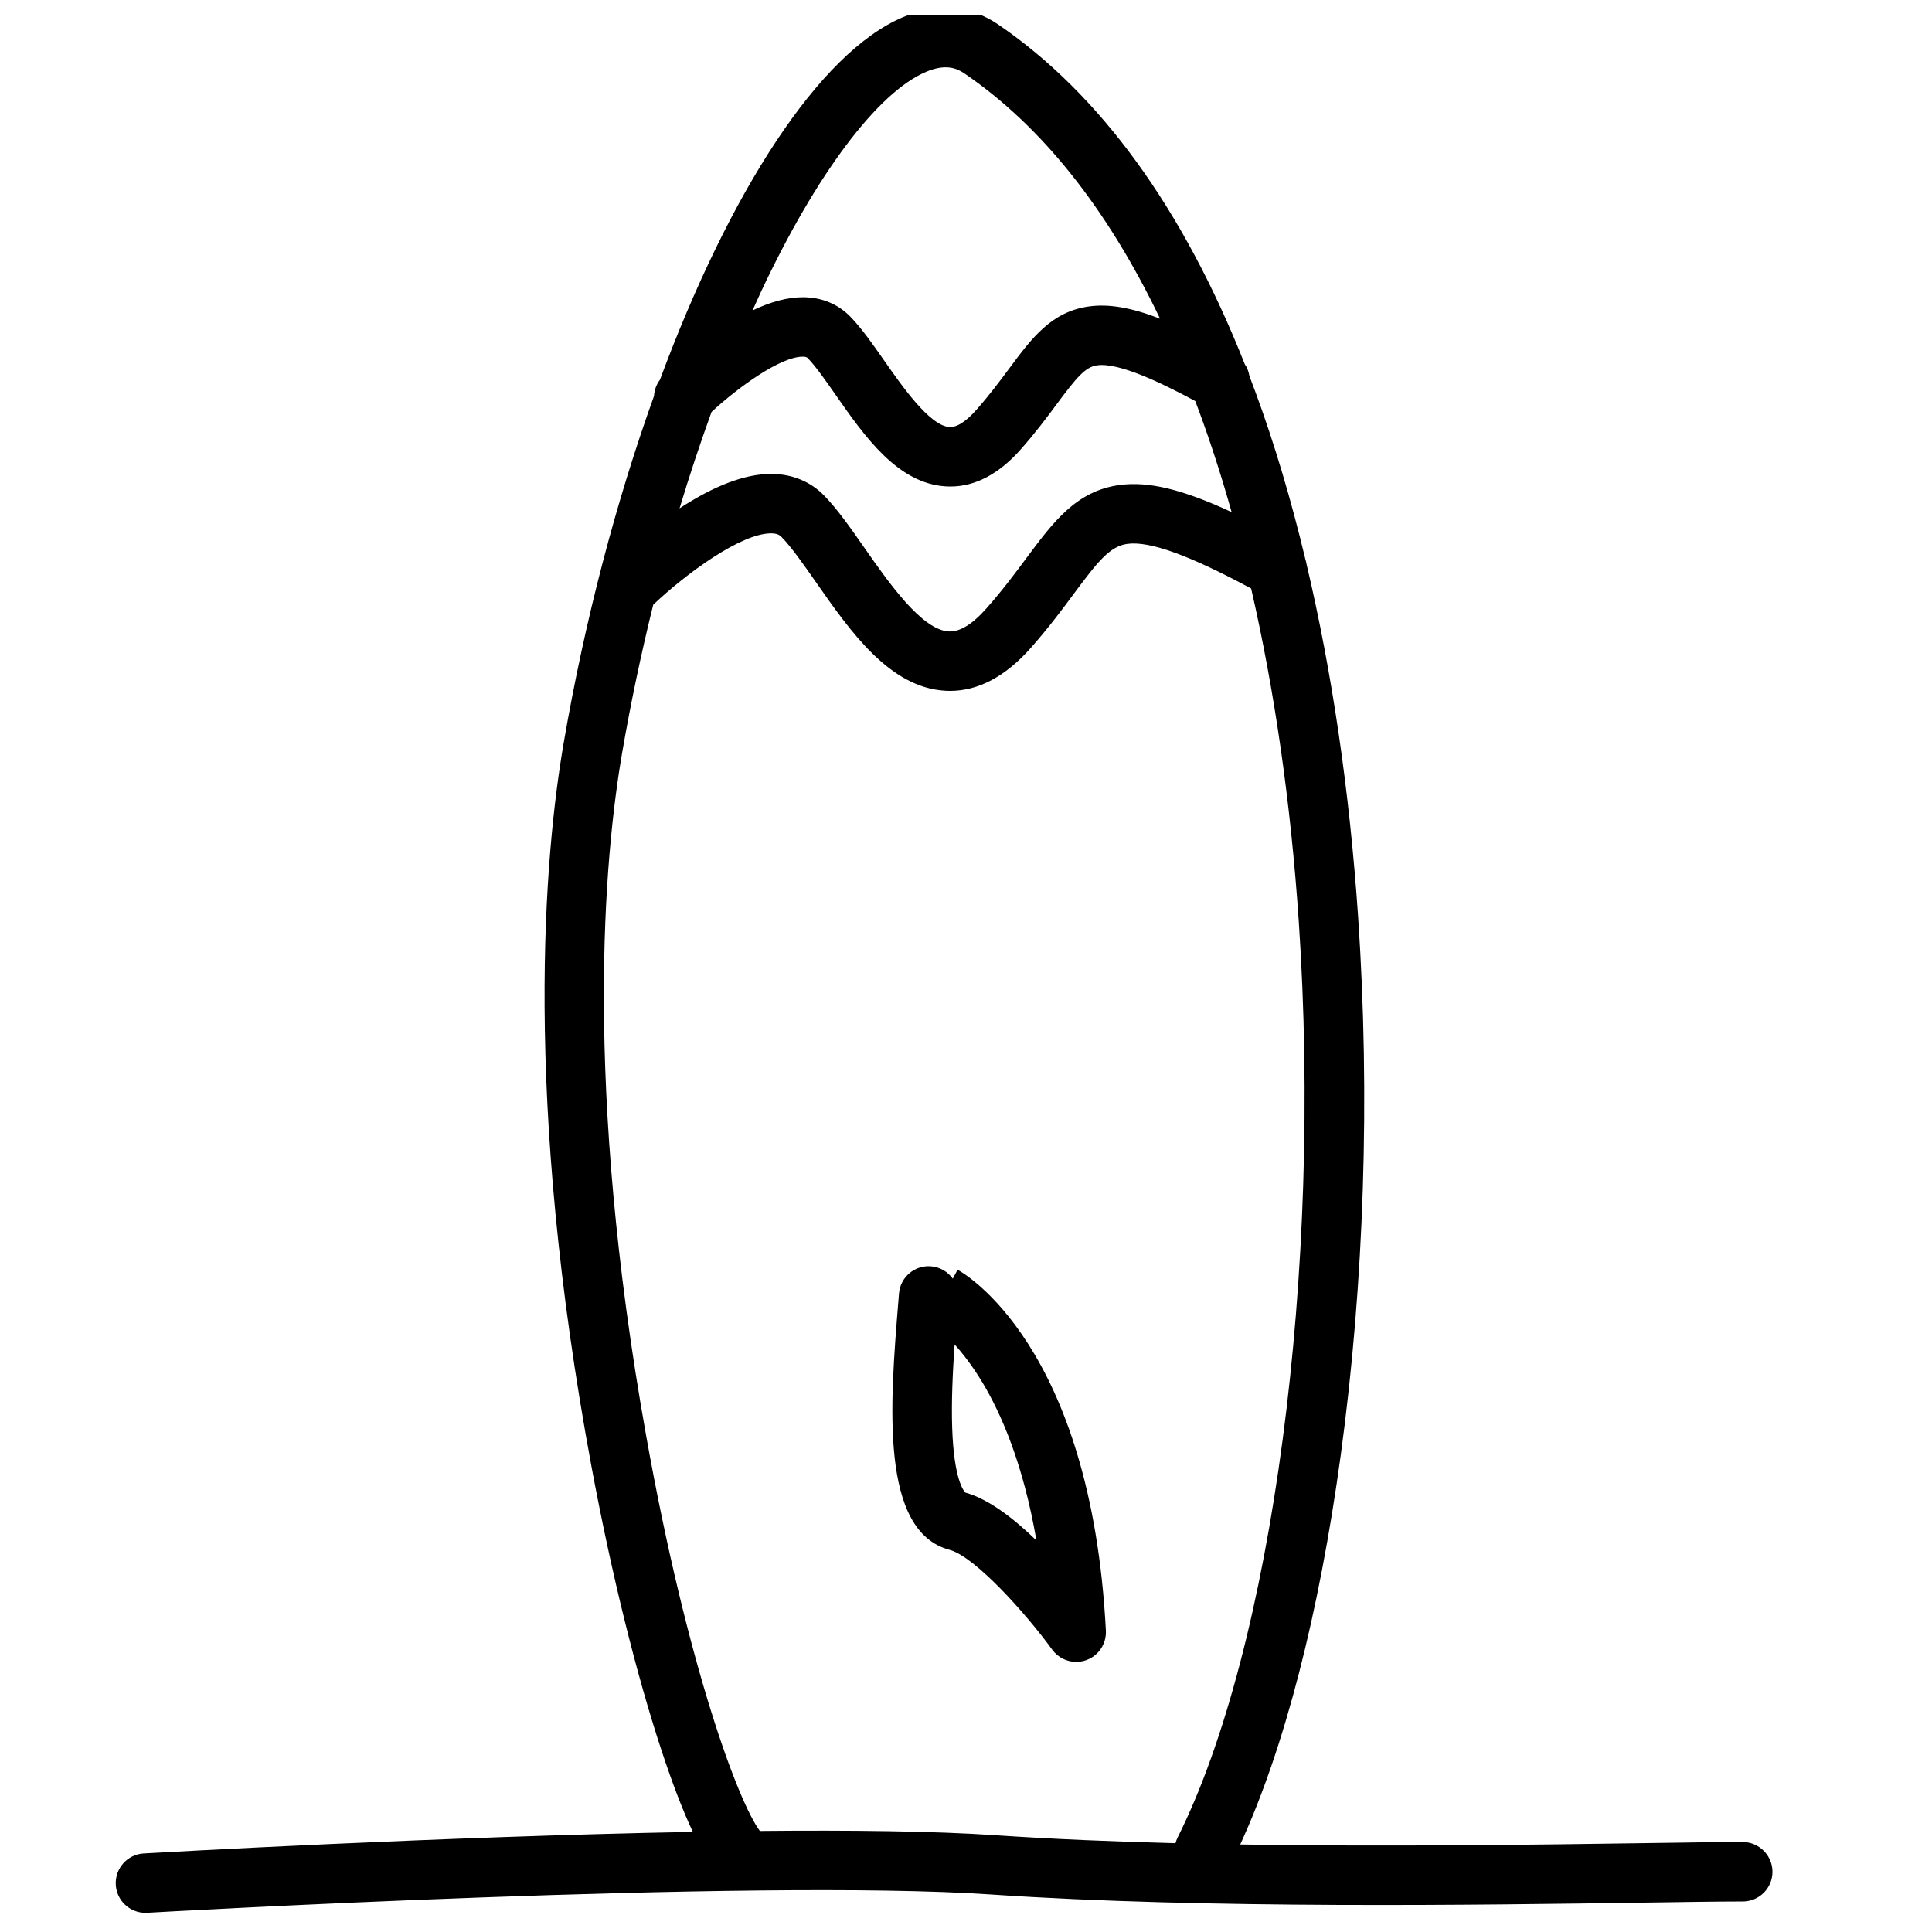 <?xml version="1.0" encoding="UTF-8"?>
<!-- Uploaded to: SVG Repo, www.svgrepo.com, Generator: SVG Repo Mixer Tools -->
<svg width="800px" height="800px" version="1.1" viewBox="144 144 512 512" xmlns="http://www.w3.org/2000/svg">
 <defs>
  <clipPath id="a">
   <path d="m174 148.09h440v502.91h-440z"/>
  </clipPath>
 </defs>
 <g clip-path="url(#a)">
  <path d="m605.83 632.16c-5.894 0-14.801 0.129-26.074 0.297-27.75 0.402-67.445 0.984-107.08 0.355 11.719-25.523 20.891-61.059 26.648-103.26 6.219-45.695 7.812-94.957 4.606-142.43-2.254-33.316-6.906-64.926-13.656-93.512-0.07-0.48-0.188-0.945-0.336-1.406-3.758-15.695-8.148-30.484-13.156-44.094-0.551-1.504-1.113-2.981-1.672-4.457-0.176-1.121-0.59-2.195-1.23-3.141-16.363-41.328-38.336-71.605-65.406-90.066-7.438-5.066-16.156-5.727-25.199-1.891-22.18 9.398-45.875 46.199-64.383 96.098-0.965 1.27-1.484 2.766-1.566 4.289-9.93 27.602-18.262 58.98-23.922 91.816-5.098 29.598-10.914 93.922 7.41 192.23 5.215 27.984 11.797 54.621 18.527 75 3.09 9.348 5.816 16.305 8.277 21.492-66.922 1.23-141.03 5.453-145.52 5.707-4.34 0.246-7.656 3.977-7.41 8.316 0.234 4.184 3.711 7.418 7.852 7.418 0.148 0 0.305 0 0.461-0.012 1.594-0.09 160.4-9.141 223.82-4.832 56.551 3.848 129.56 2.773 173.18 2.137 11.219-0.168 20.074-0.297 25.852-0.297 4.348 0 7.871-3.523 7.871-7.871 0-4.344-3.562-7.887-7.902-7.887zm-273.26-379c6.996-6.477 18.242-14.641 24.168-14.641h0.051c0.906 0.012 1.121 0.227 1.277 0.395 2.098 2.156 4.644 5.797 7.332 9.652 7.723 11.059 16.48 23.598 29.324 24.336 0.383 0.02 0.758 0.031 1.141 0.031 6.602 0 12.879-3.316 18.676-9.879 3.906-4.418 6.887-8.422 9.516-11.965 5.293-7.133 7.598-9.871 10.734-10.281 5.746-0.777 16.992 4.644 25.969 9.477 0.414 1.082 0.816 2.164 1.219 3.266 3.039 8.277 5.844 17.031 8.414 26.156-13.188-6.121-22.121-8.188-29.695-7.172-11.453 1.535-17.586 9.801-24.688 19.355-2.981 4.016-6.356 8.551-10.609 13.352-3.719 4.211-7.094 6.269-9.996 6.09-7.133-0.414-15.891-12.949-22.289-22.109-3.68-5.273-7.164-10.254-10.695-13.883-3.609-3.711-8.422-5.699-13.895-5.746h-0.188c-6.848 0-14.988 3.07-24.246 9.121 2.644-8.777 5.488-17.309 8.48-25.555zm56.816-90.113c5.246-2.223 8.195-0.953 10.184 0.402 20.457 13.953 37.836 35.758 51.855 65.004-7.734-2.992-13.578-3.945-18.734-3.258-10.016 1.34-15.23 8.363-21.273 16.5-2.441 3.285-5.207 7.008-8.668 10.914-1.91 2.156-4.676 4.715-7.125 4.555-5.207-0.297-12.496-10.727-17.32-17.633-3.07-4.398-5.973-8.543-8.953-11.609-3.246-3.336-7.547-5.117-12.438-5.156-4.094-0.012-8.562 1.141-13.492 3.504 0.777-1.73 1.566-3.473 2.352-5.164 14.527-30.93 30.82-52.637 43.613-58.059zm-44.004 466.18c-5.57-7.34-19.188-43.336-30.18-104.93-16.59-92.969-11.078-153.23-6.316-180.87 2.281-13.227 5.047-26.34 8.227-39.172 8.797-8.336 23.273-18.914 31.211-18.914h0.07c1.586 0.012 2.254 0.48 2.746 0.984 2.637 2.715 5.766 7.184 9.074 11.918 9.152 13.105 19.531 27.965 34.293 28.812 0.422 0.02 0.848 0.039 1.27 0.039 7.508 0 14.711-3.836 21.41-11.414 4.695-5.305 8.285-10.137 11.445-14.406 6.269-8.434 9.484-12.516 14.148-13.145 5.883-0.789 16.344 2.981 32.785 11.828 6.211 27.012 10.5 56.805 12.625 88.227 6.269 92.613-6.926 192.44-32.09 242.75-0.246 0.5-0.441 1.012-0.582 1.535-16.5-0.422-32.699-1.094-47.684-2.106-16.293-1.117-38.414-1.371-62.453-1.137z"/>
 </g>
 <path d="m397.77 480.49-1.27 2.371c-1.301-1.82-3.367-3.078-5.777-3.277-4.34-0.355-8.129 2.883-8.48 7.211l-0.176 2.223c-2.203 27.07-4.949 60.762 13.578 65.703 6.742 1.801 20.223 16.848 27.199 26.449 1.516 2.086 3.898 3.246 6.367 3.246 0.875 0 1.762-0.148 2.629-0.453 3.285-1.16 5.41-4.348 5.234-7.832-3.957-75.852-37.855-94.863-39.305-95.641zm2.059 59.062c-0.395-0.375-3.031-3.394-3.492-17.18-0.234-6.988 0.137-14.77 0.648-22.07 2.195 2.43 4.742 5.707 7.332 10.008 4.981 8.266 10.863 21.637 14.348 41.93-5.965-5.801-12.688-10.996-18.836-12.688z"/>
</svg>